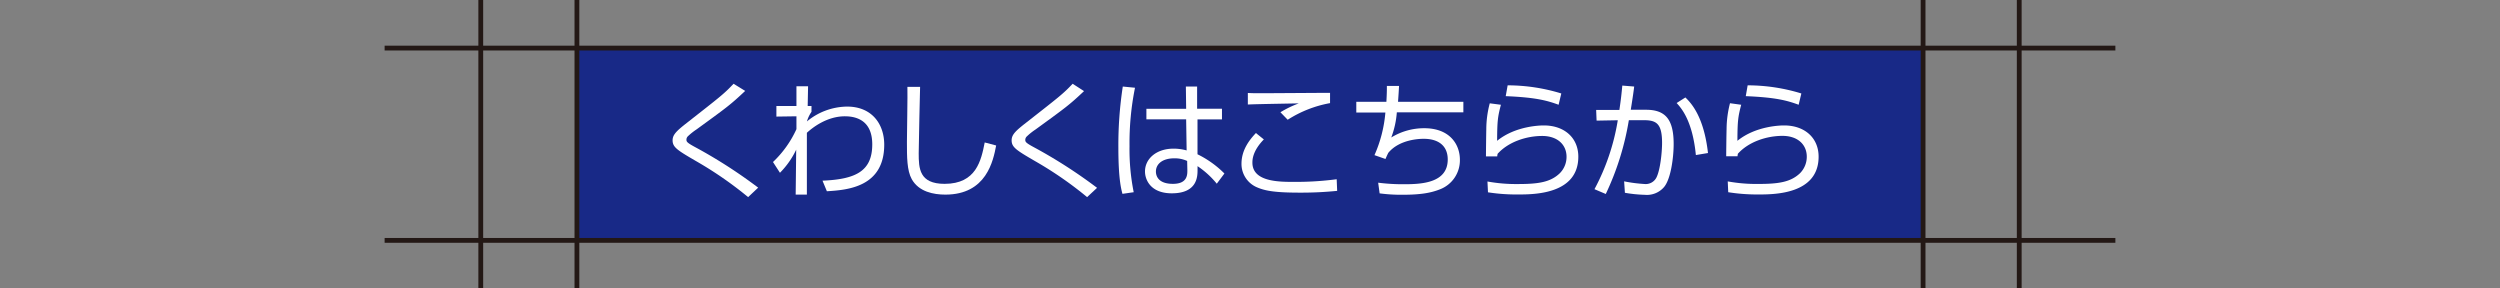 <svg xmlns="http://www.w3.org/2000/svg" width="520" height="60" viewBox="0 0 520 60"><rect x="0" y="0" width="520" height="60" fill="#808080" stroke="none"/><defs><style>.cls-1{fill:#182987;}.cls-2,.cls-3{fill:none;}.cls-3{stroke:#231815;stroke-miterlimit:10;}.cls-4{fill:#fff;}</style></defs><g id="レイヤー_2" data-name="レイヤー 2"><g id="slide"><rect class="cls-1" x="120" y="10" width="280" height="40"/><rect class="cls-2" x="100" y="10" width="20" height="40" transform="translate(220 60) rotate(180)"/><line class="cls-3" x1="440" y1="10" x2="80" y2="10"/><line class="cls-3" x1="440" y1="50" x2="80" y2="50"/><rect class="cls-2" x="400" y="10" width="20" height="40" transform="translate(820 60) rotate(180)"/><line class="cls-3" x1="420" y1="60" x2="420"/><line class="cls-3" x1="400" y1="60" x2="400"/><line class="cls-3" x1="120" y1="60" x2="120"/><line class="cls-3" x1="100" y1="60" x2="100"/><path class="cls-4" d="M155.61,41a77.36,77.36,0,0,0-10.9-7.53c-3.75-2.19-4.81-2.82-4.81-4.27,0-1.17.77-1.93,3-3.67,6.94-5.44,7.7-6,9.68-8.11L155,18.91c-3.09,2.91-3.8,3.41-10.11,8a13.33,13.33,0,0,0-1.77,1.4,1,1,0,0,0-.34.69c0,.45,0,.63,1.92,1.66a102.46,102.46,0,0,1,13,8.37Z"/><path class="cls-4" d="M171.08,37.58c6.81-.29,10.35-1.9,10.35-7.55,0-4.62-2.85-5.84-5.7-5.84-3.75,0-6.76,2.38-7.9,3.43l0,12.86h-2.33l.11-9.35a17.52,17.52,0,0,1-3.38,4.81l-1.45-2.24a21.88,21.88,0,0,0,4.88-6.84l0-2.67-4.17.06v-2.2h4.17l0-4.11h2.42L168,22.05l.79,0v1.21a6.87,6.87,0,0,0-.95,2,13.29,13.29,0,0,1,8.35-3.09c5.2,0,7.73,3.67,7.73,7.92,0,8.79-7.58,9.43-11.93,9.69Z"/><path class="cls-4" d="M191.38,18.07c0,.21-.29,11.61-.29,13.8,0,3.15.11,6.37,5.39,6.37,6.6,0,7.6-4.89,8.34-8.61l2.38.63c-.61,3.17-2,10.22-10.56,10.22-2.46,0-5.52-.58-7-3.22-1-1.82-1-4.57-1-7.73,0-1.83.16-9.82.1-11.46Z"/><path class="cls-4" d="M226.12,41a76.78,76.78,0,0,0-10.9-7.53c-3.75-2.19-4.8-2.82-4.8-4.27,0-1.17.76-1.93,3-3.67,6.94-5.44,7.71-6,9.69-8.11l2.37,1.53c-3.08,2.91-3.8,3.41-10.11,8a12.72,12.72,0,0,0-1.76,1.4,1,1,0,0,0-.35.69c0,.45,0,.63,1.93,1.66a102.46,102.46,0,0,1,13,8.37Z"/><path class="cls-4" d="M236.08,18.25a58.31,58.31,0,0,0-1.14,12.17,45.37,45.37,0,0,0,.87,9.56l-2.34.34c-.27-1-.85-3.17-.85-9.58A81,81,0,0,1,233.54,18Zm10.64,4.38L246.66,18H249l0,4.61h5.17v2.22h-5.09l0,7.26a20.75,20.75,0,0,1,5.6,4l-1.59,2.12a18.27,18.27,0,0,0-4-3.65v.74c0,1.35,0,4.91-5.36,4.91-4.43,0-5.57-2.85-5.57-4.54,0-2.66,2.38-4.75,5.92-4.75a9.94,9.94,0,0,1,2.74.37l-.1-6.47h-8.27V22.63Zm.21,10.85a6.22,6.22,0,0,0-2.67-.55c-2.48,0-3.83,1.19-3.83,2.75,0,.87.45,2.56,3.54,2.56s3-2,3-2.88Z"/><path class="cls-4" d="M262.88,29c-2.38,2.43-2.38,4.3-2.38,4.83,0,4,5.57,4,8.58,4a64.58,64.58,0,0,0,8.95-.55l.1,2.42a75.14,75.14,0,0,1-7.73.37c-5.49,0-7.42-.42-9.11-1.18a5.28,5.28,0,0,1-3.06-4.83c0-3,1.82-5.13,3-6.39Zm13.77-7.55a24.32,24.32,0,0,0-8.81,3.46l-1.51-1.56a21,21,0,0,1,3.83-1.85c-8.58.16-9.53.19-10.61.24v-2.4c1.05.05,1.35.05,2.93.05,2.24,0,12.17-.08,14.17-.08Z"/><path class="cls-4" d="M291,17.88c-.05.9-.08,1.53-.21,3.3h13.59v2.19H290.54a18.49,18.49,0,0,1-1.16,5.23,13,13,0,0,1,6.89-1.93c5.17,0,7.39,3.25,7.39,6.58a6.46,6.46,0,0,1-4,6.07c-2,.82-4.2,1.19-8,1.19a34.1,34.1,0,0,1-4.7-.29L286.66,38a40.84,40.84,0,0,0,5.36.32c3.64,0,9.11-.24,9.11-5.15,0-2.82-1.9-4.3-5-4.3-.66,0-5,.05-7.37,2.93-.23.47-.34.71-.58,1.27l-2.29-.8a27.49,27.49,0,0,0,2.27-8.87h-6.05V21.18h6.26c.1-1.79.1-2.48.1-3.3Z"/><path class="cls-4" d="M312.19,21.79c-.66,2.51-.77,3.38-.79,7.5,3.93-3.2,9.29-3.2,9.71-3.2,4.33,0,7.18,2.62,7.18,6.5,0,7.86-9.29,7.86-12.56,7.86A38.2,38.2,0,0,1,309.5,40l-.11-2.25a33,33,0,0,0,6.36.53c4.25,0,6.74-.39,8.66-2.22a4.8,4.8,0,0,0,1.43-3.45c0-2.48-1.85-4.33-5.07-4.33s-7,1.19-9.27,3.72a4.85,4.85,0,0,0-.08.53l-2.34,0c0-.9.05-5,.07-5.63a21.08,21.08,0,0,1,.72-5.41Zm12,0c-2.3-.84-4.62-1.53-11-1.79l.4-2.25a38.07,38.07,0,0,1,11.16,1.69Z"/><path class="cls-4" d="M339.91,18c-.1.84-.24,1.9-.71,4.83l3.17,0c4.09,0,5.75,2.06,5.75,7.13,0,2.67-.55,7.23-2,8.95a4.68,4.68,0,0,1-4,1.61,27.93,27.93,0,0,1-4.14-.42l-.16-2.38a30.64,30.64,0,0,0,4.35.56,2.49,2.49,0,0,0,2.38-1.38c.79-1.58,1.16-5.25,1.16-7.18,0-4.35-1.4-4.77-4.3-4.72L338.8,25A57.12,57.12,0,0,1,334,40.35l-2.35-1a45.82,45.82,0,0,0,4.85-14.34l-4.41.08L332,22.87l4.83,0c.35-2.33.48-3.7.61-5.07Zm12.83,14.25c-.69-7.1-3-9.74-4-10.82l1.82-1.16c1.24,1.21,3.85,4,4.7,11.56Z"/><path class="cls-4" d="M362.17,21.79c-.66,2.51-.77,3.38-.79,7.5,3.93-3.2,9.29-3.2,9.71-3.2,4.33,0,7.18,2.62,7.18,6.5,0,7.86-9.29,7.86-12.57,7.86a38.26,38.26,0,0,1-6.23-.47l-.1-2.25a32.88,32.88,0,0,0,6.36.53c4.25,0,6.73-.39,8.66-2.22a4.83,4.83,0,0,0,1.42-3.45c0-2.48-1.84-4.33-5.06-4.33s-7,1.19-9.27,3.72a4.85,4.85,0,0,0-.08.53l-2.35,0c0-.9.05-5,.08-5.63a21.71,21.71,0,0,1,.71-5.41Zm11.95,0c-2.29-.84-4.61-1.53-11-1.79l.39-2.25a38.09,38.09,0,0,1,11.17,1.69Z"/><rect id="_スライス_" data-name="&lt;スライス&gt;" class="cls-2" width="520" height="60"/></g></g></svg>